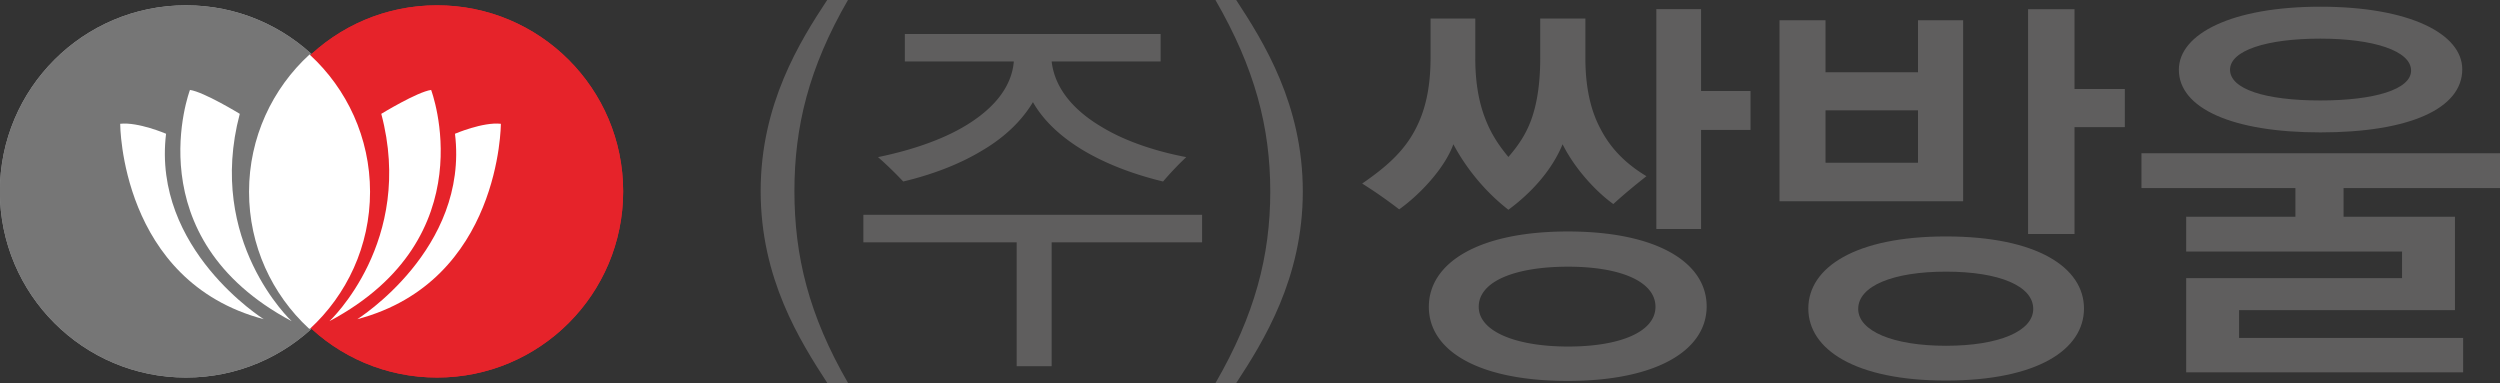 <svg xmlns="http://www.w3.org/2000/svg" xml:space="preserve" width="163.942mm" height="25.121mm" viewBox="0 0 163.942 25.121"><rect x="0" y="0" width="163.942" height="25.121" fill="#333333" stroke="none"/><defs><clipPath id="t" clipPathUnits="userSpaceOnUse"><path d="M-476.18 117.303H83.948v-508.468H-476.18Z" style="stroke-width:1"/></clipPath><clipPath id="s" clipPathUnits="userSpaceOnUse"><path d="M-430.484 100.34h560.128v-508.468h-560.128z" style="stroke-width:1"/></clipPath><clipPath id="r" clipPathUnits="userSpaceOnUse"><path d="M-361.062 122.779h560.128V-385.69h-560.128z" style="stroke-width:1"/></clipPath><clipPath id="q" clipPathUnits="userSpaceOnUse"><path d="M-287.034 134.232h560.128v-508.468h-560.128z" style="stroke-width:1"/></clipPath><clipPath id="p" clipPathUnits="userSpaceOnUse"><path d="M-249.64 122.222h560.127v-508.468H-249.64z" style="stroke-width:1"/></clipPath><clipPath id="o" clipPathUnits="userSpaceOnUse"><path d="M-198.65 169.84h560.128v-508.468H-198.65z" style="stroke-width:1"/></clipPath><clipPath id="n" clipPathUnits="userSpaceOnUse"><path d="M-75.73 123.494H484.4v-508.468H-75.73Z" style="stroke-width:1"/></clipPath><clipPath id="m" clipPathUnits="userSpaceOnUse"><path d="M-89.43 119.79H470.7v-508.468H-89.43Z" style="stroke-width:1"/></clipPath><clipPath id="l" clipPathUnits="userSpaceOnUse"><path d="M-129.434 123.494h560.128v-508.468h-560.128z" style="stroke-width:1"/></clipPath><clipPath id="k" clipPathUnits="userSpaceOnUse"><path d="M-115.731 119.79h560.128v-508.468h-560.128z" style="stroke-width:1"/></clipPath><clipPath id="j" clipPathUnits="userSpaceOnUse"><path d="M-102.486 108.839h560.128V-399.63h-560.128z" style="stroke-width:1"/></clipPath><clipPath id="i" clipPathUnits="userSpaceOnUse"><path d="M-126.101 168.81h560.128v-508.468h-560.128Z" style="stroke-width:1"/></clipPath><clipPath id="h" clipPathUnits="userSpaceOnUse"><path d="M-79.43 168.81h560.128v-508.468H-79.43Z" style="stroke-width:1"/></clipPath><clipPath id="g" clipPathUnits="userSpaceOnUse"><path d="M-75.73 123.494H484.4v-508.468H-75.73Z" style="stroke-width:1"/></clipPath><clipPath id="f" clipPathUnits="userSpaceOnUse"><path d="M-89.43 119.79H470.7v-508.468H-89.43Z" style="stroke-width:1"/></clipPath><clipPath id="e" clipPathUnits="userSpaceOnUse"><path d="M-129.434 123.494h560.128v-508.468h-560.128z" style="stroke-width:1"/></clipPath><clipPath id="d" clipPathUnits="userSpaceOnUse"><path d="M-115.731 119.79h560.128v-508.468h-560.128z" style="stroke-width:1"/></clipPath><clipPath id="c" clipPathUnits="userSpaceOnUse"><path d="M-102.486 108.839h560.128V-399.63h-560.128z" style="stroke-width:1"/></clipPath><clipPath id="b" clipPathUnits="userSpaceOnUse"><path d="M-126.101 168.81h560.128v-508.468h-560.128Z" style="stroke-width:1"/></clipPath><clipPath id="a" clipPathUnits="userSpaceOnUse"><path d="M-79.43 168.81h560.128v-508.468H-79.43Z" style="stroke-width:1"/></clipPath></defs><g clip-path="url(#a)" transform="matrix(.353 0 0 -.353 12.196 24.758)"><path d="M0 0c19.097 0 34.574 15.477 34.574 34.578C34.574 53.673 19.097 69.15 0 69.15c-19.095 0-34.572-15.477-34.572-34.572C-34.572 15.477-19.095 0 0 0" style="fill:#a1a2a2;fill-opacity:1;fill-rule:nonzero;stroke:none"/></g><g clip-path="url(#b)" transform="matrix(.353 0 0 -.353 28.66 24.758)"><path d="M0 0c19.094 0 34.575 15.477 34.575 34.578C34.575 53.673 19.094 69.15 0 69.15c-19.096 0-34.57-15.477-34.57-34.572C-34.57 15.477-19.096 0 0 0" style="fill:#e6232a;fill-opacity:1;fill-rule:nonzero;stroke:none"/></g><g clip-path="url(#c)" transform="matrix(.353 0 0 -.353 20.33 3.602)"><path d="m0 0-.078.096c-6.913-6.321-11.251-15.421-11.251-25.523 0-10.023 4.269-19.051 11.084-25.365l.213-.096c6.873 6.321 11.183 15.387 11.183 25.461C11.151-15.37 6.855-6.314 0 0" style="fill:#fff;fill-opacity:1;fill-rule:nonzero;stroke:none"/></g><g clip-path="url(#d)" transform="matrix(.353 0 0 -.353 25.003 7.465)"><path d="M0 0s6.669 4.074 9.261 4.44c0 0 10.371-27.397-18.892-42.958 0 0 15.929 14.819 9.631 38.518" style="fill:#fff;fill-opacity:1;fill-rule:nonzero;stroke:none"/></g><g clip-path="url(#e)" transform="matrix(.353 0 0 -.353 29.837 8.771)"><path d="M0 0s5.186 2.223 8.521 1.851c0 0 0-29.259-26.67-36.3 0 0 20.742 12.973 18.149 34.449" style="fill:#fff;fill-opacity:1;fill-rule:nonzero;stroke:none"/></g><g clip-path="url(#f)" transform="matrix(.353 0 0 -.353 15.724 7.465)"><path d="M0 0s-6.663 4.074-9.255 4.44c0 0-10.375-27.397 18.89-42.958C9.635-38.518-6.292-23.699 0 0" style="fill:#fff;fill-opacity:1;fill-rule:nonzero;stroke:none"/></g><g clip-path="url(#g)" transform="matrix(.353 0 0 -.353 10.89 8.771)"><path d="M0 0s-5.188 2.223-8.522 1.851c0 0 0-29.259 26.672-36.3C18.15-34.449-2.594-21.476 0 0" style="fill:#fff;fill-opacity:1;fill-rule:nonzero;stroke:none"/></g><g clip-path="url(#h)" transform="matrix(.353 0 0 -.353 12.196 24.758)"><path d="M0 0c19.097 0 34.574 15.477 34.574 34.578C34.574 53.673 19.097 69.15 0 69.15c-19.095 0-34.572-15.477-34.572-34.572C-34.572 15.477-19.095 0 0 0" style="fill:#767676;fill-opacity:1;fill-rule:nonzero;stroke:none"/></g><g clip-path="url(#i)" transform="matrix(.353 0 0 -.353 28.66 24.758)"><path d="M0 0c19.094 0 34.575 15.477 34.575 34.578C34.575 53.673 19.094 69.15 0 69.15c-19.096 0-34.57-15.477-34.57-34.572C-34.57 15.477-19.096 0 0 0" style="fill:#e6232a;fill-opacity:1;fill-rule:nonzero;stroke:none"/></g><g clip-path="url(#j)" transform="matrix(.353 0 0 -.353 20.33 3.602)"><path d="m0 0-.078.096c-6.913-6.321-11.251-15.421-11.251-25.523 0-10.023 4.269-19.051 11.084-25.365l.213-.096c6.873 6.321 11.183 15.387 11.183 25.461C11.151-15.37 6.855-6.314 0 0" style="fill:#fff;fill-opacity:1;fill-rule:nonzero;stroke:none"/></g><g clip-path="url(#k)" transform="matrix(.353 0 0 -.353 25.003 7.465)"><path d="M0 0s6.669 4.074 9.261 4.44c0 0 10.371-27.397-18.892-42.958 0 0 15.929 14.819 9.631 38.518" style="fill:#fff;fill-opacity:1;fill-rule:nonzero;stroke:none"/></g><g clip-path="url(#l)" transform="matrix(.353 0 0 -.353 29.837 8.771)"><path d="M0 0s5.186 2.223 8.521 1.851c0 0 0-29.259-26.67-36.3 0 0 20.742 12.973 18.149 34.449" style="fill:#fff;fill-opacity:1;fill-rule:nonzero;stroke:none"/></g><g clip-path="url(#m)" transform="matrix(.353 0 0 -.353 15.724 7.465)"><path d="M0 0s-6.663 4.074-9.255 4.44c0 0-10.375-27.397 18.89-42.958C9.635-38.518-6.292-23.699 0 0" style="fill:#fff;fill-opacity:1;fill-rule:nonzero;stroke:none"/></g><g clip-path="url(#n)" transform="matrix(.353 0 0 -.353 10.89 8.771)"><path d="M0 0s-5.188 2.223-8.522 1.851c0 0 0-29.259 26.672-36.3C18.15-34.449-2.594-21.476 0 0" style="fill:#fff;fill-opacity:1;fill-rule:nonzero;stroke:none"/></g><g clip-path="url(#o)" transform="matrix(.353 0 0 -.353 54.255 25.121)"><path d="M0 0c-5.137 7.913-12.389 19.422-12.389 35.675 0 16.113 7.252 27.763 12.389 35.535h3.854c-7.329-12.663-9.972-23.666-9.972-35.535 0-12.009 2.643-23.018 9.972-35.675Z" style="fill:#5f5e5e;fill-opacity:1;fill-rule:nonzero;stroke:none"/></g><g clip-path="url(#p)" transform="matrix(.353 0 0 -.353 72.243 8.323)"><path d="M0 0c4.608-2.808 10.427-4.604 15.713-5.611a58.15 58.15 0 0 1-4.305-4.53c-3.852.934-8.386 2.374-12.691 4.603C-5.891-3.163-10.272.214-12.765 4.604c-2.191-3.669-5.514-6.692-9.443-8.994-4.382-2.656-9.518-4.53-14.655-5.751-1.21 1.294-3.098 3.162-4.685 4.53 6.65 1.368 12.843 3.523 17.377 6.546 4.455 2.948 7.477 6.686 7.854 11.222h-20.245v5.104h47.517v-5.104H-9.29C-8.685 6.979-4.985 2.949 0 0m-9.29-21.437v-23.018h-6.496v23.018h-28.482v5.105h62.927v-5.105z" style="fill:#5f5e5e;fill-opacity:1;fill-rule:nonzero;stroke:none"/></g><g clip-path="url(#q)" transform="matrix(.353 0 0 -.353 85.434 12.56)"><path d="M0 0c0-16.113-7.253-27.769-12.39-35.608h-3.852C-8.915-22.951-6.044-11.942-6.044 0c0 11.937-2.871 22.939-10.198 35.602h3.852C-7.253 27.757 0 16.18 0 0" style="fill:#5f5e5e;fill-opacity:1;fill-rule:nonzero;stroke:none"/></g><g clip-path="url(#r)" transform="matrix(.353 0 0 -.353 111.55 8.52)"><path d="M0 0v-18.409h-8.308v40.847H0V7.226h9.188V0Zm-24.687-40.24c9.668 0 16.219 2.741 16.219 7.378 0 4.716-6.551 7.457-16.219 7.457-9.746 0-16.616-2.662-16.616-7.457 0-4.558 6.87-7.378 16.616-7.378m-.078 21.375c16.616 0 25.804-5.78 25.804-13.918 0-8.138-9.268-13.845-25.804-13.845-16.618 0-25.806 5.628-25.806 13.766 0 8.144 9.188 13.997 25.806 13.997M-18.774.382c1.997-3.956 4.954-6.77 8.628-8.976-2.397-1.902-4.154-3.349-6.152-5.173-2.796 1.976-6.949 6.163-9.427 11.104-1.996-4.867-5.832-9.049-10.066-12.167-3.914 3.039-7.589 7.226-10.225 12.167-1.599-4.485-6.312-9.432-10.067-12.094a86.542 86.542 0 0 1-6.871 4.795c4.075 2.814 7.59 5.701 9.827 9.962 1.837 3.421 2.876 7.682 2.876 13.388v7.3h8.309v-7.3c0-4.795.719-8.368 1.838-11.255 1.038-2.741 2.476-4.947 4.313-7.154 1.997 2.286 3.595 4.717 4.554 7.834.879 2.814 1.359 6.242 1.359 10.575v7.3h8.388v-7.3c0-5.403.958-9.663 2.716-13.006" style="fill:#5f5e5e;fill-opacity:1;fill-rule:nonzero;stroke:none"/></g><g clip-path="url(#s)" transform="matrix(.353 0 0 -.353 136.04 .603)"><path d="M0 0v-14.83h9.348v-7.074H0v-19.855h-8.627V0Zm-23.886-62.526c9.907 0 16.217 2.74 16.217 6.849 0 4.26-6.31 6.922-16.217 6.922-9.826 0-16.299-2.662-16.299-6.922 0-4.109 6.473-6.849 16.299-6.849m-5.193 43.739h-17.176v-9.736h17.176zm5.193-23.428c16.936 0 25.645-5.78 25.645-13.389 0-7.604-8.629-13.383-25.645-13.383-16.857 0-25.565 5.779-25.565 13.383 0 7.609 8.708 13.389 25.565 13.389m-30.918 6.539v33.621h8.549v-9.657h17.176v9.657h8.388v-33.621z" style="fill:#5f5e5e;fill-opacity:1;fill-rule:nonzero;stroke:none"/></g><g clip-path="url(#t)" transform="matrix(.353 0 0 -.353 152.161 6.588)"><path d="M0 0c10.065 0 16.857 2.054 16.857 5.555 0 3.653-6.951 5.932-16.857 5.932-9.987 0-16.777-2.206-16.777-5.78C-16.777 2.133-10.307 0 0 0m-26.284 5.707c0 6.691 9.907 11.711 26.284 11.711 16.537 0 26.364-5.02 26.364-11.632C26.364-1.52 16.537-5.932 0-5.932c-16.377 0-26.284 4.492-26.284 11.639M4.314-16.276V-21.6h20.692v-17.345H-15.1v-5.172h41.623v-6.388h-51.449v17.497h40.104v4.942h-40.104v6.466h20.293v5.324h-28.601v6.466h66.629v-6.466z" style="fill:#5f5e5e;fill-opacity:1;fill-rule:nonzero;stroke:none"/></g></svg>